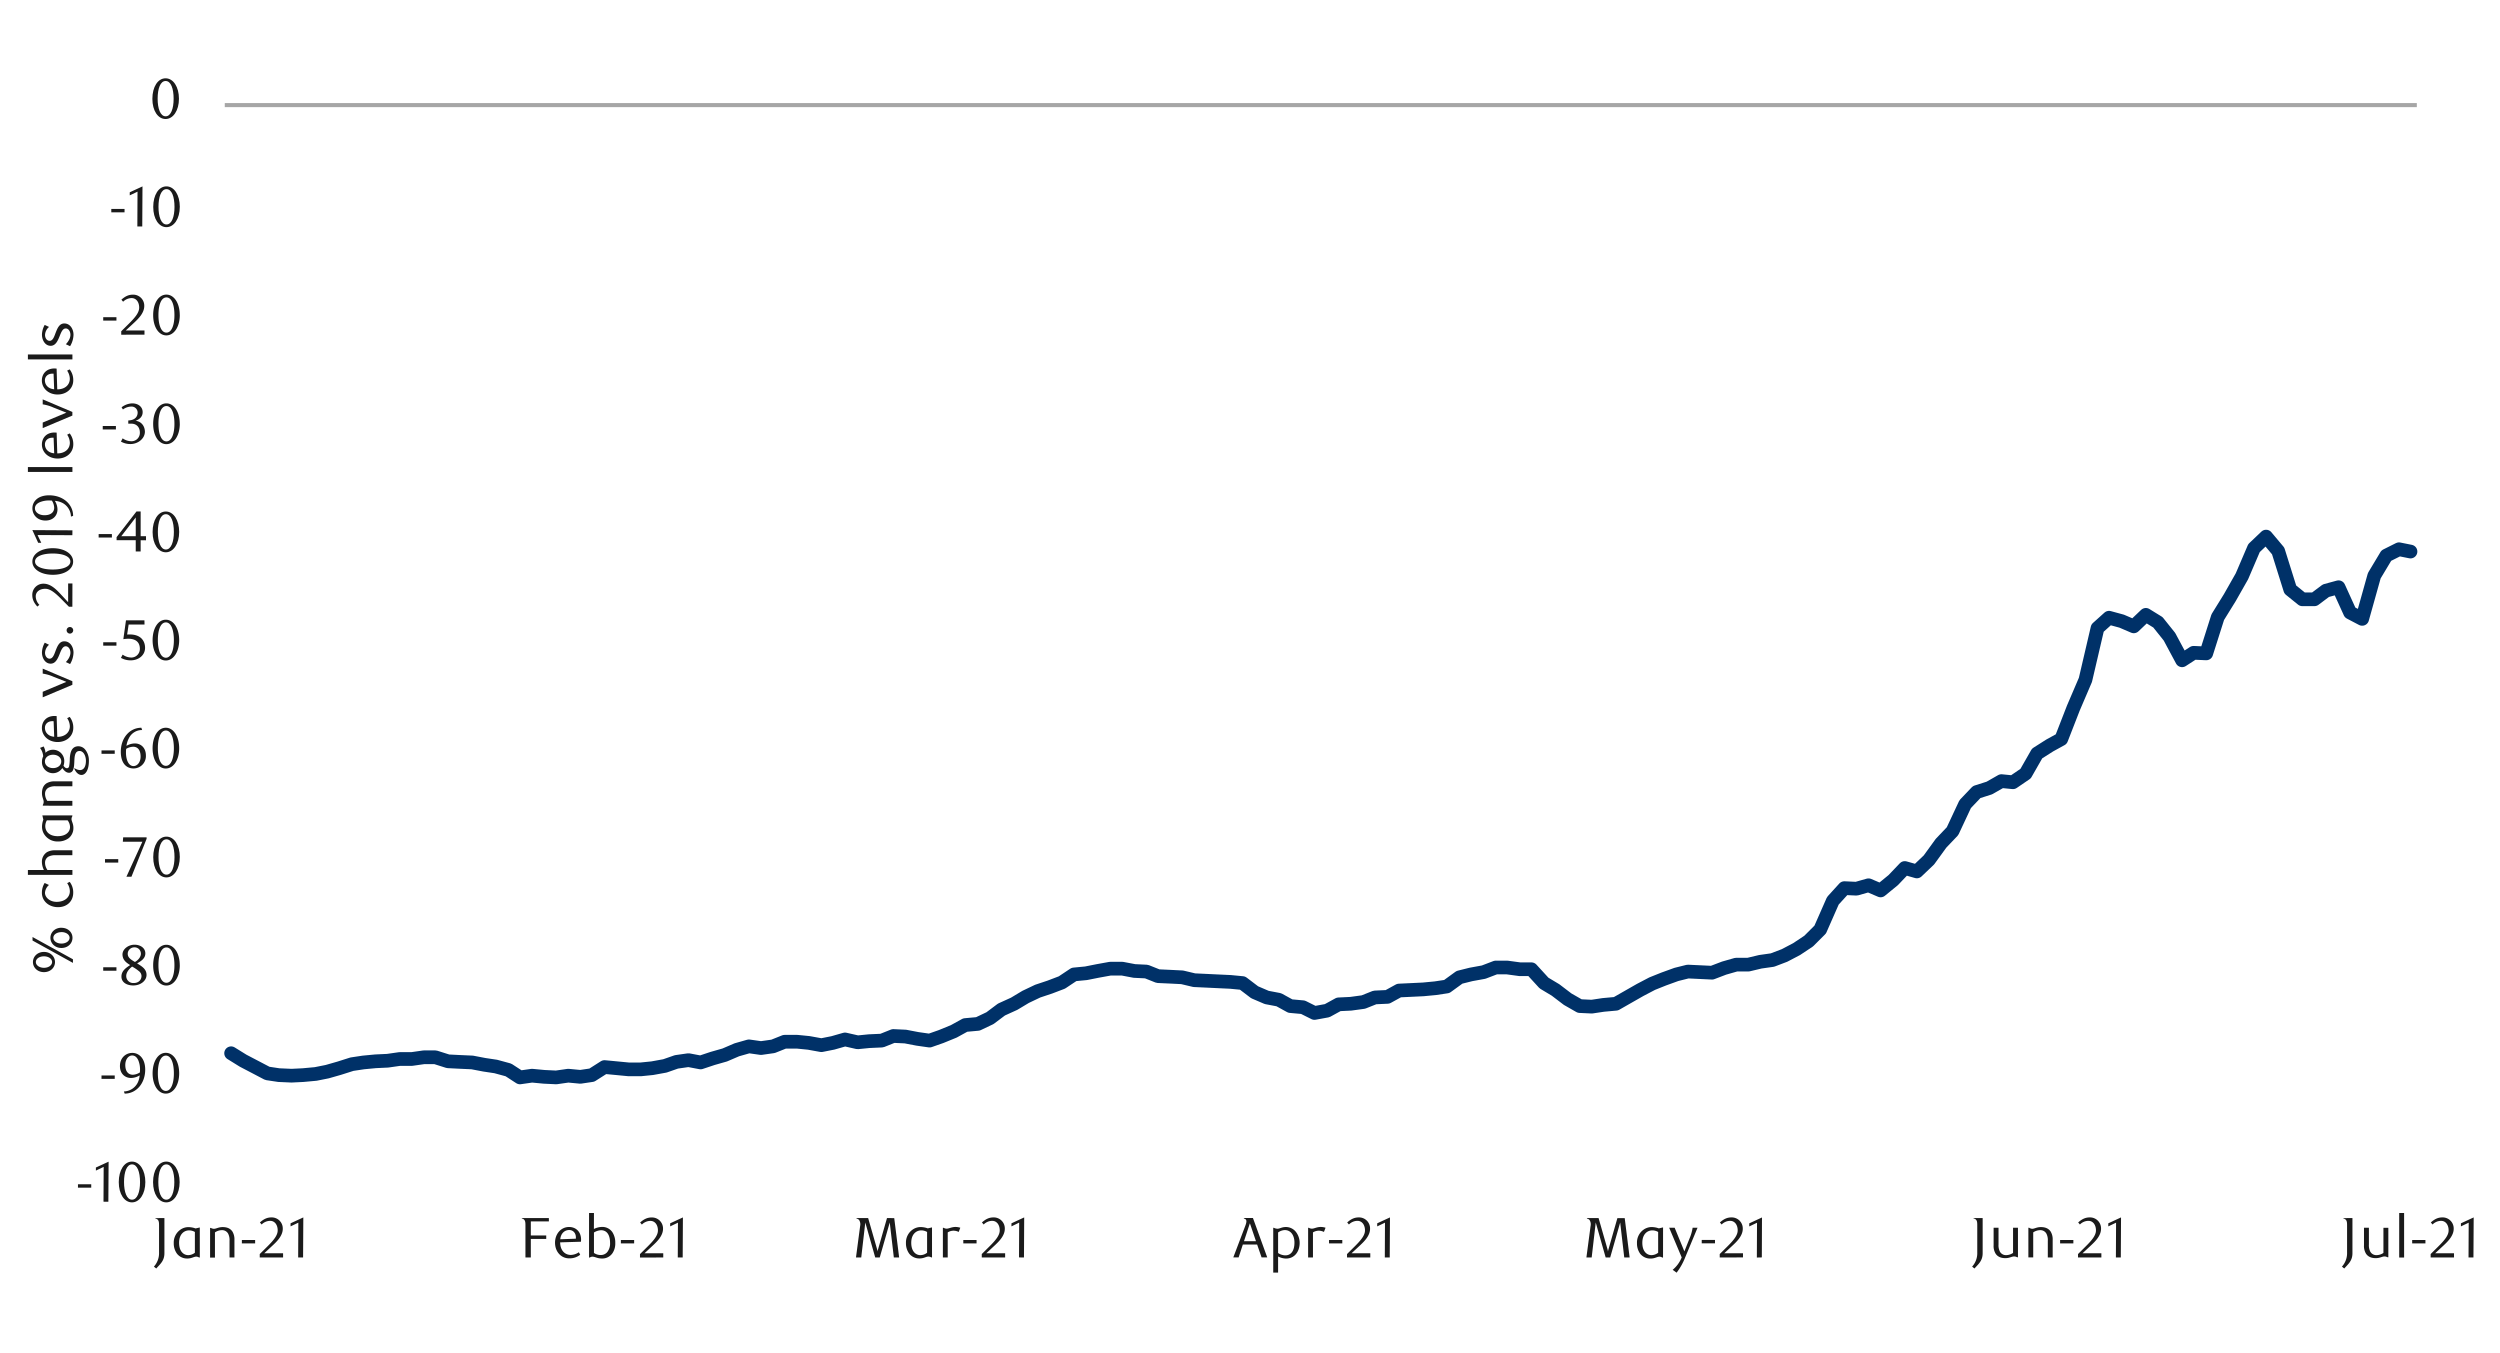 <svg id="_20" data-name="20" xmlns="http://www.w3.org/2000/svg" xmlns:xlink="http://www.w3.org/1999/xlink" viewBox="0 0 1460 790"><defs><clipPath id="clip-path"><rect x="18.71" y="-585.77" width="1431.36" height="1915.2" style="fill:none"/></clipPath><clipPath id="clip-path-2"><rect x="131.27" y="308.33" width="1281.84" height="326.26" style="fill:none"/></clipPath></defs><g style="clip-path:url(#clip-path)"><line x1="131.27" y1="61.37" x2="1411.43" y2="61.37" style="fill:none;stroke:#a6a6a6;stroke-linejoin:round;stroke-width:2.352px"/></g><g style="clip-path:url(#clip-path-2)"><polyline points="134.97 615.1 142.02 619.47 149.08 623.16 156.13 626.86 162.85 627.87 170.25 628.2 176.97 627.87 184.36 627.19 191.08 625.85 198.13 623.83 205.53 621.48 212.25 620.47 219.3 619.8 226.36 619.47 233.41 618.46 240.47 618.46 247.53 617.45 254.25 617.45 261.64 619.8 268.36 620.14 275.75 620.47 282.81 621.82 289.53 622.83 296.92 624.84 303.64 629.21 310.69 628.2 317.75 628.87 324.81 629.21 331.86 628.2 338.92 628.87 345.64 627.87 353.03 623.16 360.09 623.83 367.14 624.51 374.2 624.51 380.92 623.83 388.31 622.49 395.03 620.14 402.09 619.13 409.14 620.47 416.2 618.12 423.25 616.11 430.31 613.08 437.37 611.07 444.42 612.07 451.48 611.07 458.2 608.38 465.59 608.38 472.31 609.05 479.7 610.39 486.42 609.05 493.48 607.03 500.87 608.71 507.59 608.04 514.98 607.71 521.7 605.02 528.76 605.35 535.81 606.7 542.87 607.71 549.59 605.35 556.98 602.33 563.7 598.63 571.09 597.96 578.15 594.6 584.87 589.56 592.26 586.2 598.98 582.17 606.04 578.81 613.09 576.46 620.15 573.77 627.21 569.07 634.26 568.39 640.98 567.05 648.37 565.71 655.43 565.71 662.49 567.05 669.54 567.39 676.26 570.07 683.65 570.41 690.37 570.75 697.43 572.43 704.49 572.76 711.54 573.1 718.6 573.43 725.65 574.11 732.71 579.48 739.77 582.51 746.82 583.85 753.54 587.55 760.93 588.22 767.65 591.58 775.05 590.23 781.77 586.54 788.82 586.2 796.21 585.19 802.93 582.51 810.33 582.17 817.05 578.47 824.1 578.14 831.16 577.8 838.21 577.13 844.93 576.12 852.33 570.75 859.05 569.07 866.44 567.72 873.49 565.03 880.21 565.03 887.61 566.04 894.33 566.04 901.72 574.11 908.44 578.14 915.49 583.51 922.55 587.55 929.61 587.88 936.33 586.87 943.72 586.2 950.77 582.17 957.83 578.14 964.89 574.44 971.61 571.75 979 569.07 985.72 567.39 992.77 567.72 999.83 568.06 1006.89 565.37 1013.94 563.35 1021 563.35 1028.05 561.67 1035.11 560.67 1042.17 557.98 1049.22 554.28 1056.28 549.58 1063 542.86 1070.39 526.06 1077.11 518.67 1084.17 519 1091.22 516.99 1098.28 520.01 1105.67 513.96 1112.39 506.91 1119.45 508.92 1126.5 502.2 1133.56 492.46 1140.28 485.4 1147.67 469.61 1154.39 462.55 1161.78 460.2 1168.84 456.17 1175.56 456.84 1182.95 451.8 1189.67 440.04 1197.06 435.34 1203.78 431.64 1210.84 413.5 1217.89 397.03 1224.95 366.79 1231.67 360.75 1239.06 362.76 1246.12 365.79 1253.17 359.07 1260.23 363.43 1266.95 371.83 1274.34 385.61 1281.06 381.24 1288.45 381.58 1295.17 360.41 1302.23 348.99 1309.29 336.55 1316.34 320.09 1323.4 313.37 1330.45 321.77 1337.51 344.28 1344.57 349.99 1351.62 349.99 1358.34 344.95 1365.73 342.94 1372.45 357.72 1379.51 361.42 1386.57 336.22 1393.62 324.46 1401.01 320.76 1407.73 322.11" style="fill:none;stroke:#003168;stroke-linecap:round;stroke-linejoin:round;stroke-width:8px"/></g><path d="M101.81,690.37c0,5.78-1.61,10.25-4.68,10.25s-4.67-4.47-4.67-10.31S94,680,97.13,680,101.81,684.47,101.81,690.37Zm3.1,0c0-6.94-3.3-12-7.81-12s-7.71,5-7.71,12,3.3,11.82,7.71,11.82S104.91,697.28,104.91,690.34Zm-23.13,0c0,5.78-1.6,10.25-4.68,10.25s-4.67-4.47-4.67-10.31S74,680,77.1,680,81.78,684.47,81.78,690.37Zm3.1,0c0-6.94-3.3-12-7.81-12s-7.71,5-7.71,12,3.3,11.82,7.71,11.82S84.88,697.28,84.88,690.34Zm-21.6,11.45.14-23.4L56,681.83v1.8l4.54-2.17-.1,20.33Zm-10-8.21v-2H45.53v2Z" style="fill:#1a1a1a"/><path d="M101.54,626.85c0,5.78-1.6,10.25-4.67,10.25s-4.68-4.47-4.68-10.32,1.57-10.31,4.68-10.31S101.54,620.94,101.54,626.85Zm3.1,0c0-7-3.3-12-7.81-12s-7.71,5-7.71,12,3.31,11.82,7.71,11.82S104.64,633.76,104.64,626.82Zm-22.93-.57a8.19,8.19,0,0,1-4.14,1.37c-2.57,0-4.4-1.9-4.4-5.68,0-3.43,1.93-5.57,4-5.57,1.5,0,2.8.9,3.67,3a14.28,14.28,0,0,1,.93,5.64C81.74,625.45,81.74,625.78,81.71,626.25ZM72.8,638.67c6.77,0,12-5.94,12-14,0-6.81-3.83-9.78-7.54-9.78s-7.21,2.8-7.21,7.71c0,4.44,2.94,6.94,6.51,6.94a9.9,9.9,0,0,0,5-1.53,11.69,11.69,0,0,1-1.2,4.4,9.32,9.32,0,0,1-8,5ZM67,630.06v-2H59.28v2Z" style="fill:#1a1a1a"/><path d="M101.87,563.7c0,5.77-1.6,10.24-4.67,10.24s-4.67-4.47-4.67-10.31,1.56-10.32,4.67-10.32S101.87,557.79,101.87,563.7Zm3.11,0c0-6.94-3.31-11.95-7.81-11.95s-7.72,5-7.72,12,3.31,11.81,7.72,11.81S105,570.61,105,563.66Zm-27.78.8a25.49,25.49,0,0,1,4,2.71,3.67,3.67,0,0,1,1.44,2.73c0,2.17-1.57,4.14-4.51,4.14a4.07,4.07,0,0,1-4.41-4.14C73.73,567.83,75.4,565.8,77.2,564.46Zm1.64-2.7-.53-.3c-1.77-1.07-3.71-2.27-3.71-4.37a3.63,3.63,0,0,1,1.17-2.81,3.83,3.83,0,0,1,2.77-1.07,3.66,3.66,0,0,1,2.94,1.37,3.92,3.92,0,0,1,.8,2.34C82.28,558.92,80.61,560.79,78.84,561.76ZM76,563.6c-1.84,1.3-5.08,3.07-5.08,6.71,0,3.47,3.21,5.2,6.91,5.2,4.37,0,7.75-2.83,7.75-6.14s-2.54-4.87-4.84-6.34l-.67-.4c2.6-1.5,4.81-3,4.81-5.84,0-3.11-2.81-5.08-6.35-5.08s-7,2.54-7,5.71C71.6,560.89,74.13,562.39,76,563.6Zm-8,3.3v-2H60.28v2Z" style="fill:#1a1a1a"/><path d="M101.91,500.54c0,5.78-1.61,10.25-4.68,10.25s-4.67-4.47-4.67-10.32,1.57-10.31,4.67-10.31S101.91,494.63,101.91,500.54Zm3.1,0c0-6.95-3.3-11.95-7.81-11.95s-7.71,5-7.71,12,3.3,11.82,7.71,11.82S105,507.45,105,500.51ZM85.62,489.86V489H71.93l-.2,2.57H83.15L73.83,512h2.94ZM69.06,503.74v-2H61.32v2Z" style="fill:#1a1a1a"/><path d="M101.54,437c0,5.77-1.6,10.25-4.67,10.25s-4.68-4.48-4.68-10.32,1.57-10.31,4.68-10.31S101.54,431.11,101.54,437Zm3.1,0c0-6.94-3.3-12-7.81-12s-7.71,5-7.71,12,3.31,11.81,7.71,11.81S104.64,443.93,104.64,437Zm-30.94.34a8.2,8.2,0,0,1,4.14-1.24c2.5,0,4.27,1.91,4.27,5.71,0,3.41-2,5.58-4.14,5.58-1.5,0-2.8-1-3.64-3.14a14.39,14.39,0,0,1-.76-4.94A12.7,12.7,0,0,1,73.7,437.32ZM82.55,425c-6.75,0-12,5.91-12,14,0,6.78,3.3,9.78,7.41,9.78a7.21,7.21,0,0,0,7.24-7.61c0-4.44-2.9-7-6.41-7a9.84,9.84,0,0,0-4.94,1.41,13.27,13.27,0,0,1,1.4-4.41A8.44,8.44,0,0,1,83,426.34ZM67,440.22v-2H59.28v2Z" style="fill:#1a1a1a"/><path d="M101.54,373.86c0,5.78-1.6,10.25-4.67,10.25s-4.68-4.47-4.68-10.31,1.57-10.32,4.68-10.32S101.54,368,101.54,373.86Zm3.1,0c0-6.94-3.3-11.95-7.81-11.95s-7.71,5-7.71,12,3.31,11.82,7.71,11.82S104.64,380.77,104.64,373.83ZM84.35,362.28H73.57l-1.54,11a19.16,19.16,0,0,1,2.9-.26c3.24,0,6.75,1.17,6.75,5.94A5,5,0,0,1,76.8,384a8.83,8.83,0,0,1-5.17-1.7l-1,1.9a11.51,11.51,0,0,0,5.71,1.44c4.44,0,8.38-2.84,8.38-7.31,0-3.47-1.93-7.81-9-7.81-.47,0-1,0-1.47.06l.87-5.84h9.28ZM68,377.07v-2H60.28v2Z" style="fill:#1a1a1a"/><path d="M101.54,310.67c0,5.78-1.6,10.25-4.67,10.25s-4.68-4.47-4.68-10.31,1.57-10.32,4.68-10.32S101.54,304.77,101.54,310.67Zm3.1,0c0-6.94-3.3-11.95-7.81-11.95s-7.71,5-7.71,12,3.31,11.82,7.71,11.82S104.64,317.58,104.64,310.64Zm-25.37,2.47H70.83l8.44-10.95Zm6,2.4v-2.4H82.14V298.69H79.71l-11.62,15v1.8H79.27v6.58h2.87v-6.58Zm-19.93-1.63v-2H57.61v2Z" style="fill:#1a1a1a"/><path d="M101.87,247.52c0,5.77-1.6,10.25-4.67,10.25s-4.67-4.48-4.67-10.32,1.56-10.31,4.67-10.31S101.87,241.61,101.87,247.52Zm3.11,0c0-6.94-3.31-11.95-7.81-11.95s-7.72,5-7.72,12,3.31,11.81,7.72,11.81S105,254.43,105,247.48Zm-25.91-1.73c2.37-.87,4.24-2.4,4.24-5.11,0-3-2.47-5.11-6.11-5.11A10.68,10.68,0,0,0,71,237.87l.8,1.27a8.22,8.22,0,0,1,4.88-1.7,3.52,3.52,0,0,1,3.7,3.47c0,3-2.27,4.54-5.47,4.64v1.87h1.77c2.8,0,5,1.8,5,5.27a4.88,4.88,0,0,1-4.84,5,9,9,0,0,1-5.21-1.7l-1,1.9a11.08,11.08,0,0,0,5.54,1.43c4.41,0,8.45-3.17,8.45-7.24C84.55,248.65,82.34,246,79.07,245.75Zm-11.38,5v-2H60v2Z" style="fill:#1a1a1a"/><path d="M101.87,184c0,5.77-1.6,10.25-4.67,10.25S92.53,189.8,92.53,184s1.56-10.31,4.67-10.31S101.87,178.12,101.87,184Zm3.11,0c0-6.95-3.31-11.95-7.81-11.95s-7.72,5-7.72,12,3.31,11.82,7.72,11.82S105,190.94,105,184Zm-20.6,11.44V193H73.43l5.28-4.9c2-1.9,5.54-5.28,5.54-9.38a6.45,6.45,0,0,0-6.61-6.64c-2.61,0-4.57,1-6.74,2.93l1,1.2a7.2,7.2,0,0,1,4.94-2.13c2.74,0,4.44,2.37,4.44,5.57,0,2.94-2.4,5.81-6.07,9.45l-4.41,4.37v2ZM68,187.23v-2H60.28v2Z" style="fill:#1a1a1a"/><path d="M101.91,120.84c0,5.77-1.61,10.25-4.68,10.25s-4.67-4.48-4.67-10.32,1.57-10.31,4.67-10.31S101.91,114.93,101.91,120.84Zm3.1,0c0-7-3.3-12-7.81-12s-7.71,5-7.71,12,3.3,11.82,7.71,11.82S105,127.75,105,120.81ZM83.08,132.26l.13-23.4-7.44,3.43v1.81l4.54-2.17-.1,20.33ZM72.73,124v-2H65v2Z" style="fill:#1a1a1a"/><path d="M101.4,57.68c0,5.78-1.6,10.25-4.67,10.25s-4.67-4.47-4.67-10.31S93.63,47.3,96.73,47.3,101.4,51.78,101.4,57.68Zm3.11,0c0-6.94-3.31-11.95-7.81-11.95s-7.71,5-7.71,12S92.29,69.5,96.7,69.5,104.51,64.59,104.51,57.65Z" style="fill:#1a1a1a"/><path d="M1444.49,734.37l.14-23.4-7.45,3.44v1.8l4.54-2.17-.1,20.33Zm-11.35,0V731.9h-11l5.28-4.91c2-1.9,5.54-5.27,5.54-9.38a6.45,6.45,0,0,0-6.61-6.64c-2.6,0-4.57,1-6.74,2.94l1,1.2a7.13,7.13,0,0,1,4.94-2.14c2.73,0,4.44,2.37,4.44,5.58,0,2.93-2.41,5.8-6.08,9.44l-4.41,4.38v2Zm-16.69-8.21v-2h-7.74v2ZM1404,708.4h-2.87v26H1404Zm-9.21,8.64h-2.87V731.7a7.25,7.25,0,0,1-4.07,1.3,4,4,0,0,1-3.58-2,8.24,8.24,0,0,1-.83-4.28V717h-2.87v10.19a8.63,8.63,0,0,0,1.2,5c1.14,1.67,3,2.57,5.68,2.57,2.47,0,3.67-1,5.14-1a4,4,0,0,1,1.77.5h.43Zm-26.24-5.67v.3a2.15,2.15,0,0,1,1.54.83c.6.77.6,2,.6,3.48V731.4a11.72,11.72,0,0,1-3,8.31l1.36,1.1c2.21-2.54,4.78-4.4,4.78-8.94v-20.5Zm-130,23,.13-23.4-7.44,3.44v1.8l4.54-2.17-.1,20.33Zm-11.35,0V731.9h-11l5.27-4.91c2-1.9,5.54-5.27,5.54-9.38a6.44,6.44,0,0,0-6.61-6.64c-2.6,0-4.57,1-6.74,2.94l1,1.2a7.14,7.14,0,0,1,4.94-2.14c2.74,0,4.44,2.37,4.44,5.58,0,2.93-2.4,5.8-6.08,9.44l-4.4,4.38v2Zm-16.36-8.21v-2h-7.74v2Zm-12.08,8.21V724.19a8.84,8.84,0,0,0-1.2-5c-1.14-1.67-3-2.57-5.68-2.57-2.47,0-3.67,1-5.14,1A4,4,0,0,1,1185,717h-.43v17.33h2.83V719.72a7.39,7.39,0,0,1,4.11-1.31,4,4,0,0,1,3.57,2,8.19,8.19,0,0,1,.84,4.27v9.68ZM1178.49,717h-2.87V731.7a7.28,7.28,0,0,1-4.08,1.3,4,4,0,0,1-3.57-2,8.24,8.24,0,0,1-.83-4.28V717h-2.87v10.19a8.55,8.55,0,0,0,1.2,5c1.13,1.67,3,2.57,5.67,2.57,2.47,0,3.67-1,5.14-1a3.93,3.93,0,0,1,1.77.5h.44Zm-25.91-5.67v.3a2.15,2.15,0,0,1,1.54.83c.6.77.6,2,.6,3.48V731.4a11.68,11.68,0,0,1-3,8.31l1.37,1.1c2.21-2.54,4.78-4.4,4.78-8.94v-20.5Zm-123.67,23L1029,711l-7.44,3.44v1.8l4.54-2.17-.1,20.33Zm-11,0V731.9h-10.95l5.28-4.91c2-1.9,5.54-5.27,5.54-9.38a6.45,6.45,0,0,0-6.61-6.64c-2.6,0-4.57,1-6.74,2.94l1,1.2a7.13,7.13,0,0,1,4.94-2.14c2.73,0,4.44,2.37,4.44,5.58,0,2.93-2.41,5.8-6.08,9.44l-4.41,4.38v2Zm-16.35-8.21v-2h-7.75v2ZM991.36,717h-2.87a25.07,25.07,0,0,1-1.81,6.28l-3,7.54L978,717h-3.2l7.31,17.33a18.19,18.19,0,0,1-5.27,7.24l2.3,1.67a36.46,36.46,0,0,0,5-8.91Zm-23,2.44V731.6a6.58,6.58,0,0,1-3.84,1.4,4.75,4.75,0,0,1-3-1c-1.6-1.27-2.4-3.41-2.4-6.25,0-4.9,2.83-7.21,5.87-7.21A6.74,6.74,0,0,1,968.36,719.48Zm2.87-2.64-2.47.57a12.78,12.78,0,0,0-4.11-.77,8.18,8.18,0,0,0-5,1.67A9.16,9.16,0,0,0,956,726a10.17,10.17,0,0,0,1.93,6.27A7.53,7.53,0,0,0,964,735c2.43,0,3.74-1.1,5.1-1.1a3.16,3.16,0,0,1,1.64.5h.47ZM951.7,734.37l-2.87-23h-4.27l-5.21,18.23a7.67,7.67,0,0,0-.3,1.3,7.06,7.06,0,0,0-.27-1.34l-5.21-18.19h-6.8v.3a2.28,2.28,0,0,1,1.53.83,4.65,4.65,0,0,1,.6,3.48l-2.44,18.39h3.08l2.37-20.43,5.8,20.43h2.64l5.84-20.43,2.37,20.43Zm-140.1,0,.14-23.4-7.45,3.44v1.8l4.54-2.17-.1,20.33Zm-11.35,0V731.9H789.31l5.27-4.91c2-1.9,5.54-5.27,5.54-9.38a6.45,6.45,0,0,0-6.61-6.64c-2.6,0-4.57,1-6.74,2.94l1,1.2a7.13,7.13,0,0,1,4.94-2.14c2.73,0,4.44,2.37,4.44,5.58,0,2.93-2.41,5.8-6.08,9.44l-4.41,4.38v2Zm-16.35-8.21v-2h-7.75v2ZM774.12,717a9.37,9.37,0,0,0-2.81-.46c-2.27,0-3.8,1-5.17,1a3.6,3.6,0,0,1-1.77-.51h-.43v17.33h2.83V719.72a6.61,6.61,0,0,1,3.41-1,7.16,7.16,0,0,1,3,.73Zm-30.55,0v26.21h2.84v-9.42A10.67,10.67,0,0,0,751,735c5.34,0,8-4.5,8-9.08a10.51,10.51,0,0,0-2.17-6.47,7.45,7.45,0,0,0-5.87-2.87c-2.47,0-3.47,1-4.94,1a4.69,4.69,0,0,1-2-.51Zm2.84,2.78a6.86,6.86,0,0,1,3.94-1.41c3.67,0,5.61,3.34,5.61,7.28,0,4.84-2,7.48-5.34,7.48a7.66,7.66,0,0,1-4.21-1.37Zm-6.34,14.55-8.35-23h-5.3v.3c1.87.37,1.77,1.84.76,4.44l-6.94,18.26h3.11l2.47-7.54h8.34l2.6,7.54Zm-6.58-9.48h-7l3.44-10.45ZM598,734.37l.13-23.4-7.44,3.44v1.8L595.2,714l-.1,20.33Zm-11,0V731.9H576l5.27-4.91c2-1.9,5.54-5.27,5.54-9.38a6.45,6.45,0,0,0-6.61-6.64c-2.6,0-4.57,1-6.74,2.94l1,1.2a7.13,7.13,0,0,1,4.94-2.14c2.73,0,4.44,2.37,4.44,5.58,0,2.93-2.41,5.8-6.08,9.44l-4.41,4.38v2Zm-16.69-8.21v-2h-7.74v2ZM560.82,717a9.37,9.37,0,0,0-2.81-.46c-2.27,0-3.8,1-5.17,1a3.6,3.6,0,0,1-1.77-.51h-.43v17.33h2.83V719.72a6.61,6.61,0,0,1,3.41-1,7.16,7.16,0,0,1,3,.73Zm-19.4,2.44V731.6a6.55,6.55,0,0,1-3.84,1.4,4.74,4.74,0,0,1-3-1c-1.61-1.27-2.41-3.41-2.41-6.25,0-4.9,2.84-7.21,5.88-7.21A6.73,6.73,0,0,1,541.42,719.48Zm2.87-2.64-2.47.57a12.72,12.72,0,0,0-4.1-.77,8.18,8.18,0,0,0-5,1.67,9.14,9.14,0,0,0-3.64,7.65,10.17,10.17,0,0,0,1.94,6.27,7.5,7.5,0,0,0,6.07,2.74c2.44,0,3.74-1.1,5.11-1.1a3.16,3.16,0,0,1,1.64.5h.46ZM525.1,734.37l-2.87-23H518l-5.21,18.23a7.67,7.67,0,0,0-.3,1.3,7.06,7.06,0,0,0-.27-1.34L507,711.37h-6.81v.3a2.28,2.28,0,0,1,1.53.83,4.65,4.65,0,0,1,.6,3.48l-2.43,18.39h3.07l2.37-20.43,5.8,20.43h2.64l5.84-20.43L522,734.37Zm-126.41,0,.13-23.4-7.44,3.44v1.8l4.54-2.17-.1,20.33Zm-11.35,0V731.9H376.39l5.28-4.91c2-1.9,5.54-5.27,5.54-9.38A6.45,6.45,0,0,0,380.6,711c-2.61,0-4.58,1-6.75,2.94l1,1.2a7.16,7.16,0,0,1,4.94-2.14c2.74,0,4.44,2.37,4.44,5.58,0,2.93-2.4,5.8-6.07,9.44l-4.41,4.38v2Zm-17-8.21v-2h-7.75v2Zm-23.47,5.54V719.78a8.55,8.55,0,0,1,4.14-1.33c3.34,0,5.27,2.63,5.27,7.47a8,8,0,0,1-1.67,5.34,4.92,4.92,0,0,1-3.93,1.67A6.88,6.88,0,0,1,346.85,731.7Zm0-23.3H344v26h.44a2.75,2.75,0,0,1,1.6-.5c1.43,0,2.84,1.07,5.41,1.07a7.22,7.22,0,0,0,6.21-3.07,10.05,10.05,0,0,0,1.66-6,11.12,11.12,0,0,0-1.73-6.37,7.11,7.11,0,0,0-6.14-3,11,11,0,0,0-4.61,1.2Zm-10.58,15-9.08.33c.27-3.33,2.44-5.4,5.24-5.4,2,0,3.87,1.53,3.87,4.34A6.27,6.27,0,0,1,336.27,723.42Zm3,1.77c0-.33.06-.87.06-1.2,0-4.91-3.3-7.41-7-7.41-4.71,0-8.21,4-8.21,9.18s3.44,9.14,8.28,9.14a10,10,0,0,0,6.41-2.1l-.77-1.47a8.82,8.82,0,0,1-4.71,1.57c-3.57,0-6.21-2.8-6.21-7.34Zm-18.76-13.82H304.76v.3a2.15,2.15,0,0,1,1.5.83c.6.77.6,2,.6,3.48v18.39H310V723.52h9v-2h-9v-8.24h10.55ZM177,734.37l.14-23.4-7.45,3.44v1.8l4.54-2.17-.1,20.33Zm-11.68,0V731.9h-11l5.28-4.91c2-1.9,5.54-5.27,5.54-9.38a6.45,6.45,0,0,0-6.61-6.64c-2.6,0-4.57,1-6.74,2.94l1,1.2a7.16,7.16,0,0,1,4.94-2.14c2.74,0,4.44,2.37,4.44,5.58,0,2.93-2.4,5.8-6.07,9.44l-4.41,4.38v2ZM149,726.16v-2h-7.75v2Zm-12.09,8.21V724.19a8.84,8.84,0,0,0-1.2-5c-1.14-1.67-3-2.57-5.67-2.57-2.47,0-3.68,1-5.15,1a4,4,0,0,1-1.76-.51h-.44v17.33h2.84V719.72a7.38,7.38,0,0,1,4.1-1.31,4,4,0,0,1,3.58,2,8.2,8.2,0,0,1,.83,4.27v9.68Zm-23.1-14.89V731.6A6.55,6.55,0,0,1,110,733a4.74,4.74,0,0,1-3-1c-1.61-1.27-2.41-3.41-2.41-6.25,0-4.9,2.84-7.21,5.88-7.21A6.73,6.73,0,0,1,113.82,719.48Zm2.87-2.64-2.47.57a12.72,12.72,0,0,0-4.1-.77,8.18,8.18,0,0,0-5,1.67,9.14,9.14,0,0,0-3.64,7.65,10.17,10.17,0,0,0,1.94,6.27,7.5,7.5,0,0,0,6.07,2.74c2.44,0,3.74-1.1,5.11-1.1a3.16,3.16,0,0,1,1.64.5h.46Zm-25.93-5.47v.3a2.13,2.13,0,0,1,1.53.83c.6.77.6,2,.6,3.48V731.4a11.72,11.72,0,0,1-3,8.31l1.37,1.1c2.2-2.54,4.77-4.4,4.77-8.94v-20.5Z" style="fill:#1a1a1a"/><path d="M26.11,189.74a12.28,12.28,0,0,0-1.61,5.64c0,3.34,1.91,6.57,5.08,6.57,2.84,0,4.14-2.87,5.21-5.54.93-2.37,1.8-4.6,3.6-4.6,1.5,0,2.74,1.6,2.74,3.73s-1.44,4.21-2.67,5.48l2.47,1.17a13.72,13.72,0,0,0,2-6.65c0-3.4-2-6.64-5.38-6.64-3,0-4.1,3-5.17,5.74-.84,2.31-1.64,4.41-3.41,4.41-1.5,0-2.67-1.5-2.67-3.44a6.47,6.47,0,0,1,2.34-4.67ZM16.29,207v2.87h26V207Zm15,11.25.34,9.08c-3.34-.26-5.41-2.43-5.41-5.24,0-2,1.54-3.87,4.34-3.87A6.19,6.19,0,0,1,31.31,218.24Zm1.77-3c-.33,0-.87-.07-1.2-.07-4.91,0-7.41,3.3-7.41,7,0,4.71,4,8.21,9.18,8.21s9.15-3.43,9.15-8.27a10,10,0,0,0-2.11-6.41l-1.47.76a8.76,8.76,0,0,1,1.57,4.71c0,3.57-2.8,6.21-7.34,6.21ZM38.76,241l-13.82,5.77V250l17.32-7.31v-2.11l-17.32-7.34v2.91A23.89,23.89,0,0,1,31.21,238Zm-7.45,14.65.34,9.08c-3.34-.27-5.41-2.44-5.41-5.24,0-2,1.54-3.87,4.34-3.87A6.19,6.19,0,0,1,31.31,255.63Zm1.77-3c-.33,0-.87-.07-1.2-.07-4.91,0-7.41,3.31-7.41,7,0,4.7,4,8.21,9.18,8.21s9.15-3.44,9.15-8.28a10,10,0,0,0-2.11-6.41l-1.47.77a8.74,8.74,0,0,1,1.57,4.71c0,3.57-2.8,6.21-7.34,6.21ZM16.29,272.75v2.87h26v-2.87Zm14,19.6a8.17,8.17,0,0,1,1.36,4.14c0,2.57-1.9,4.4-5.67,4.4-3.44,0-5.58-1.93-5.58-4,0-1.5.91-2.8,3-3.67a14.19,14.19,0,0,1,5.64-.94C29.44,292.31,29.78,292.31,30.25,292.35Zm12.41,8.91c0-6.78-5.94-12-14-12-6.81,0-9.78,3.84-9.78,7.55S21.67,304,26.57,304c4.44,0,7-2.94,7-6.51a9.82,9.82,0,0,0-1.54-5,11.69,11.69,0,0,1,4.41,1.2,9.3,9.3,0,0,1,5,8Zm-.4,8.45-23.4-.14L22.3,317h1.8l-2.17-4.54,20.33.1ZM30.85,323.26c5.77,0,10.24,1.6,10.24,4.67s-4.47,4.67-10.31,4.67S20.46,331,20.46,327.93,24.94,323.26,30.85,323.26Zm0-3.11c-6.94,0-11.95,3.31-11.95,7.81s5,7.72,12,7.72,11.81-3.31,11.81-7.72S37.76,320.15,30.81,320.15Zm11.45,20.6H39.79V351.7l-4.9-5.28c-1.91-2-5.28-5.54-9.38-5.54a6.45,6.45,0,0,0-6.65,6.61c0,2.61,1,4.57,2.94,6.74l1.2-1a7.15,7.15,0,0,1-2.13-4.94c0-2.74,2.37-4.44,5.57-4.44,2.94,0,5.81,2.4,9.45,6.07l4.37,4.41h2Zm-1.47,25.43a1.92,1.92,0,1,0,0,3.84,1.92,1.92,0,1,0,0-3.84Zm-14.68,9.15A12.32,12.32,0,0,0,24.5,381c0,3.34,1.91,6.58,5.08,6.58,2.84,0,4.14-2.87,5.21-5.54.93-2.37,1.8-4.61,3.6-4.61,1.5,0,2.74,1.6,2.74,3.74s-1.44,4.21-2.67,5.47l2.47,1.17a13.64,13.64,0,0,0,2-6.64c0-3.41-2-6.64-5.38-6.64-3,0-4.1,3-5.17,5.74-.84,2.3-1.64,4.4-3.41,4.4-1.5,0-2.67-1.5-2.67-3.43a6.49,6.49,0,0,1,2.34-4.68ZM38.76,398.2,24.94,404v3.24l17.32-7.31v-2.1l-17.32-7.35v2.91a23.89,23.89,0,0,1,6.27,1.83Zm-7.45,23,.34,9.07c-3.34-.26-5.41-2.43-5.41-5.24,0-2,1.54-3.87,4.34-3.87A4.65,4.65,0,0,1,31.31,421.2Zm1.77-3c-.33,0-.87-.07-1.2-.07-4.91,0-7.41,3.31-7.41,7,0,4.71,4,8.22,9.18,8.22s9.15-3.44,9.15-8.28a10,10,0,0,0-2.11-6.41l-1.47.77a8.7,8.7,0,0,1,1.57,4.7c0,3.57-2.8,6.21-7.34,6.21ZM31,440.76c2.6,0,4.77,1.5,4.77,3.9s-2.17,3.91-4.77,3.91-4.77-1.54-4.77-3.91S28.41,440.76,31,440.76Zm-5.51-4.84-2.13.86a9,9,0,0,1,1.86,4.91,7.08,7.08,0,0,0-.7,3,6.42,6.42,0,0,0,11.85,3.84c1.41,2,2.61,2.77,4,2.77a2.47,2.47,0,0,0,2.27-1.6c.7-1.54.7-3.74.8-5.81.13-2.81.56-5.31,3-5.31s3.74,3.07,3.74,5.71c0,3.6-1.41,5.44-3.48,5.44a6.14,6.14,0,0,1-3.27-1.2V449c1,2.3,2.57,3.57,4.14,3.57,2.41,0,4.34-2.93,4.34-8.21a10.07,10.07,0,0,0-2.3-6.77,5.15,5.15,0,0,0-3.77-1.77c-4.11,0-4.88,3.77-5.08,7.24a25.32,25.32,0,0,1-.4,4.51c-.23.7-.6,1.06-1.27,1.06s-1.26-.4-2-1.4a8.51,8.51,0,0,0,.44-2.5A6.56,6.56,0,0,0,31,437.85a6.33,6.33,0,0,0-4.44,1.77A8.71,8.71,0,0,0,25.47,435.92Zm16.79,20.39H32.08a8.86,8.86,0,0,0-5,1.2c-1.67,1.14-2.57,3-2.57,5.68,0,2.47,1,3.67,1,5.14a4,4,0,0,1-.5,1.77v.43H42.26v-2.84H27.61a7.32,7.32,0,0,1-1.3-4.1,4,4,0,0,1,2-3.57,8.21,8.21,0,0,1,4.27-.84h9.68ZM27.37,479.08H39.49a6.55,6.55,0,0,1,1.4,3.84,4.69,4.69,0,0,1-1,3c-1.27,1.61-3.41,2.41-6.24,2.41-4.91,0-7.21-2.84-7.21-5.88A6.73,6.73,0,0,1,27.37,479.08Zm-2.63-2.87.57,2.47a12.45,12.45,0,0,0-.77,4.1,8.12,8.12,0,0,0,1.67,5,9.11,9.11,0,0,0,7.64,3.64,10.2,10.2,0,0,0,6.28-1.94,7.52,7.52,0,0,0,2.73-6.07c0-2.44-1.1-3.74-1.1-5.11a3.16,3.16,0,0,1,.5-1.64v-.46Zm17.52,20.36H32.18a9,9,0,0,0-4.81,1.13,6.61,6.61,0,0,0-2.9,5.74,11,11,0,0,0,1.17,4.64H16.29v2.84h26v-2.84H27.71a7.25,7.25,0,0,1-1.4-4.2,4,4,0,0,1,2-3.61,8.65,8.65,0,0,1,4.27-.83h9.68ZM40.69,515l-1.47.77a8.4,8.4,0,0,1,1.57,4.74c0,3.3-2.77,6.17-7.74,6.17-4,0-6.78-2.64-6.78-5.27a6.57,6.57,0,0,1,2.34-4.58l-2.54-1.17a10.8,10.8,0,0,0-1.6,5.71c0,4.81,4,8.41,9.45,8.41,5.27,0,8.84-3.53,8.84-8.41A10,10,0,0,0,40.69,515Zm-4.8,29.34c2.63,0,4.74,1.43,4.74,3.34s-2.11,3.37-4.74,3.37-4.74-1.44-4.74-3.37S33.25,544.37,35.89,544.37Zm0-2.54c-3.74,0-6.45,2.64-6.45,5.88s2.71,5.94,6.45,5.94,6.44-2.64,6.44-5.94S39.66,541.83,35.89,541.83ZM19,547.21v2.07L42.6,562.33v-2.11Zm6.68,11.28c2.64,0,4.74,1.43,4.74,3.34s-2.1,3.37-4.74,3.37-4.74-1.47-4.74-3.37S23,558.49,25.64,558.49Zm0-2.57c-3.77,0-6.44,2.67-6.44,5.91s2.67,5.9,6.44,5.9,6.44-2.63,6.44-5.9S29.41,555.92,25.64,555.92Z" style="fill:#1a1a1a"/></svg>